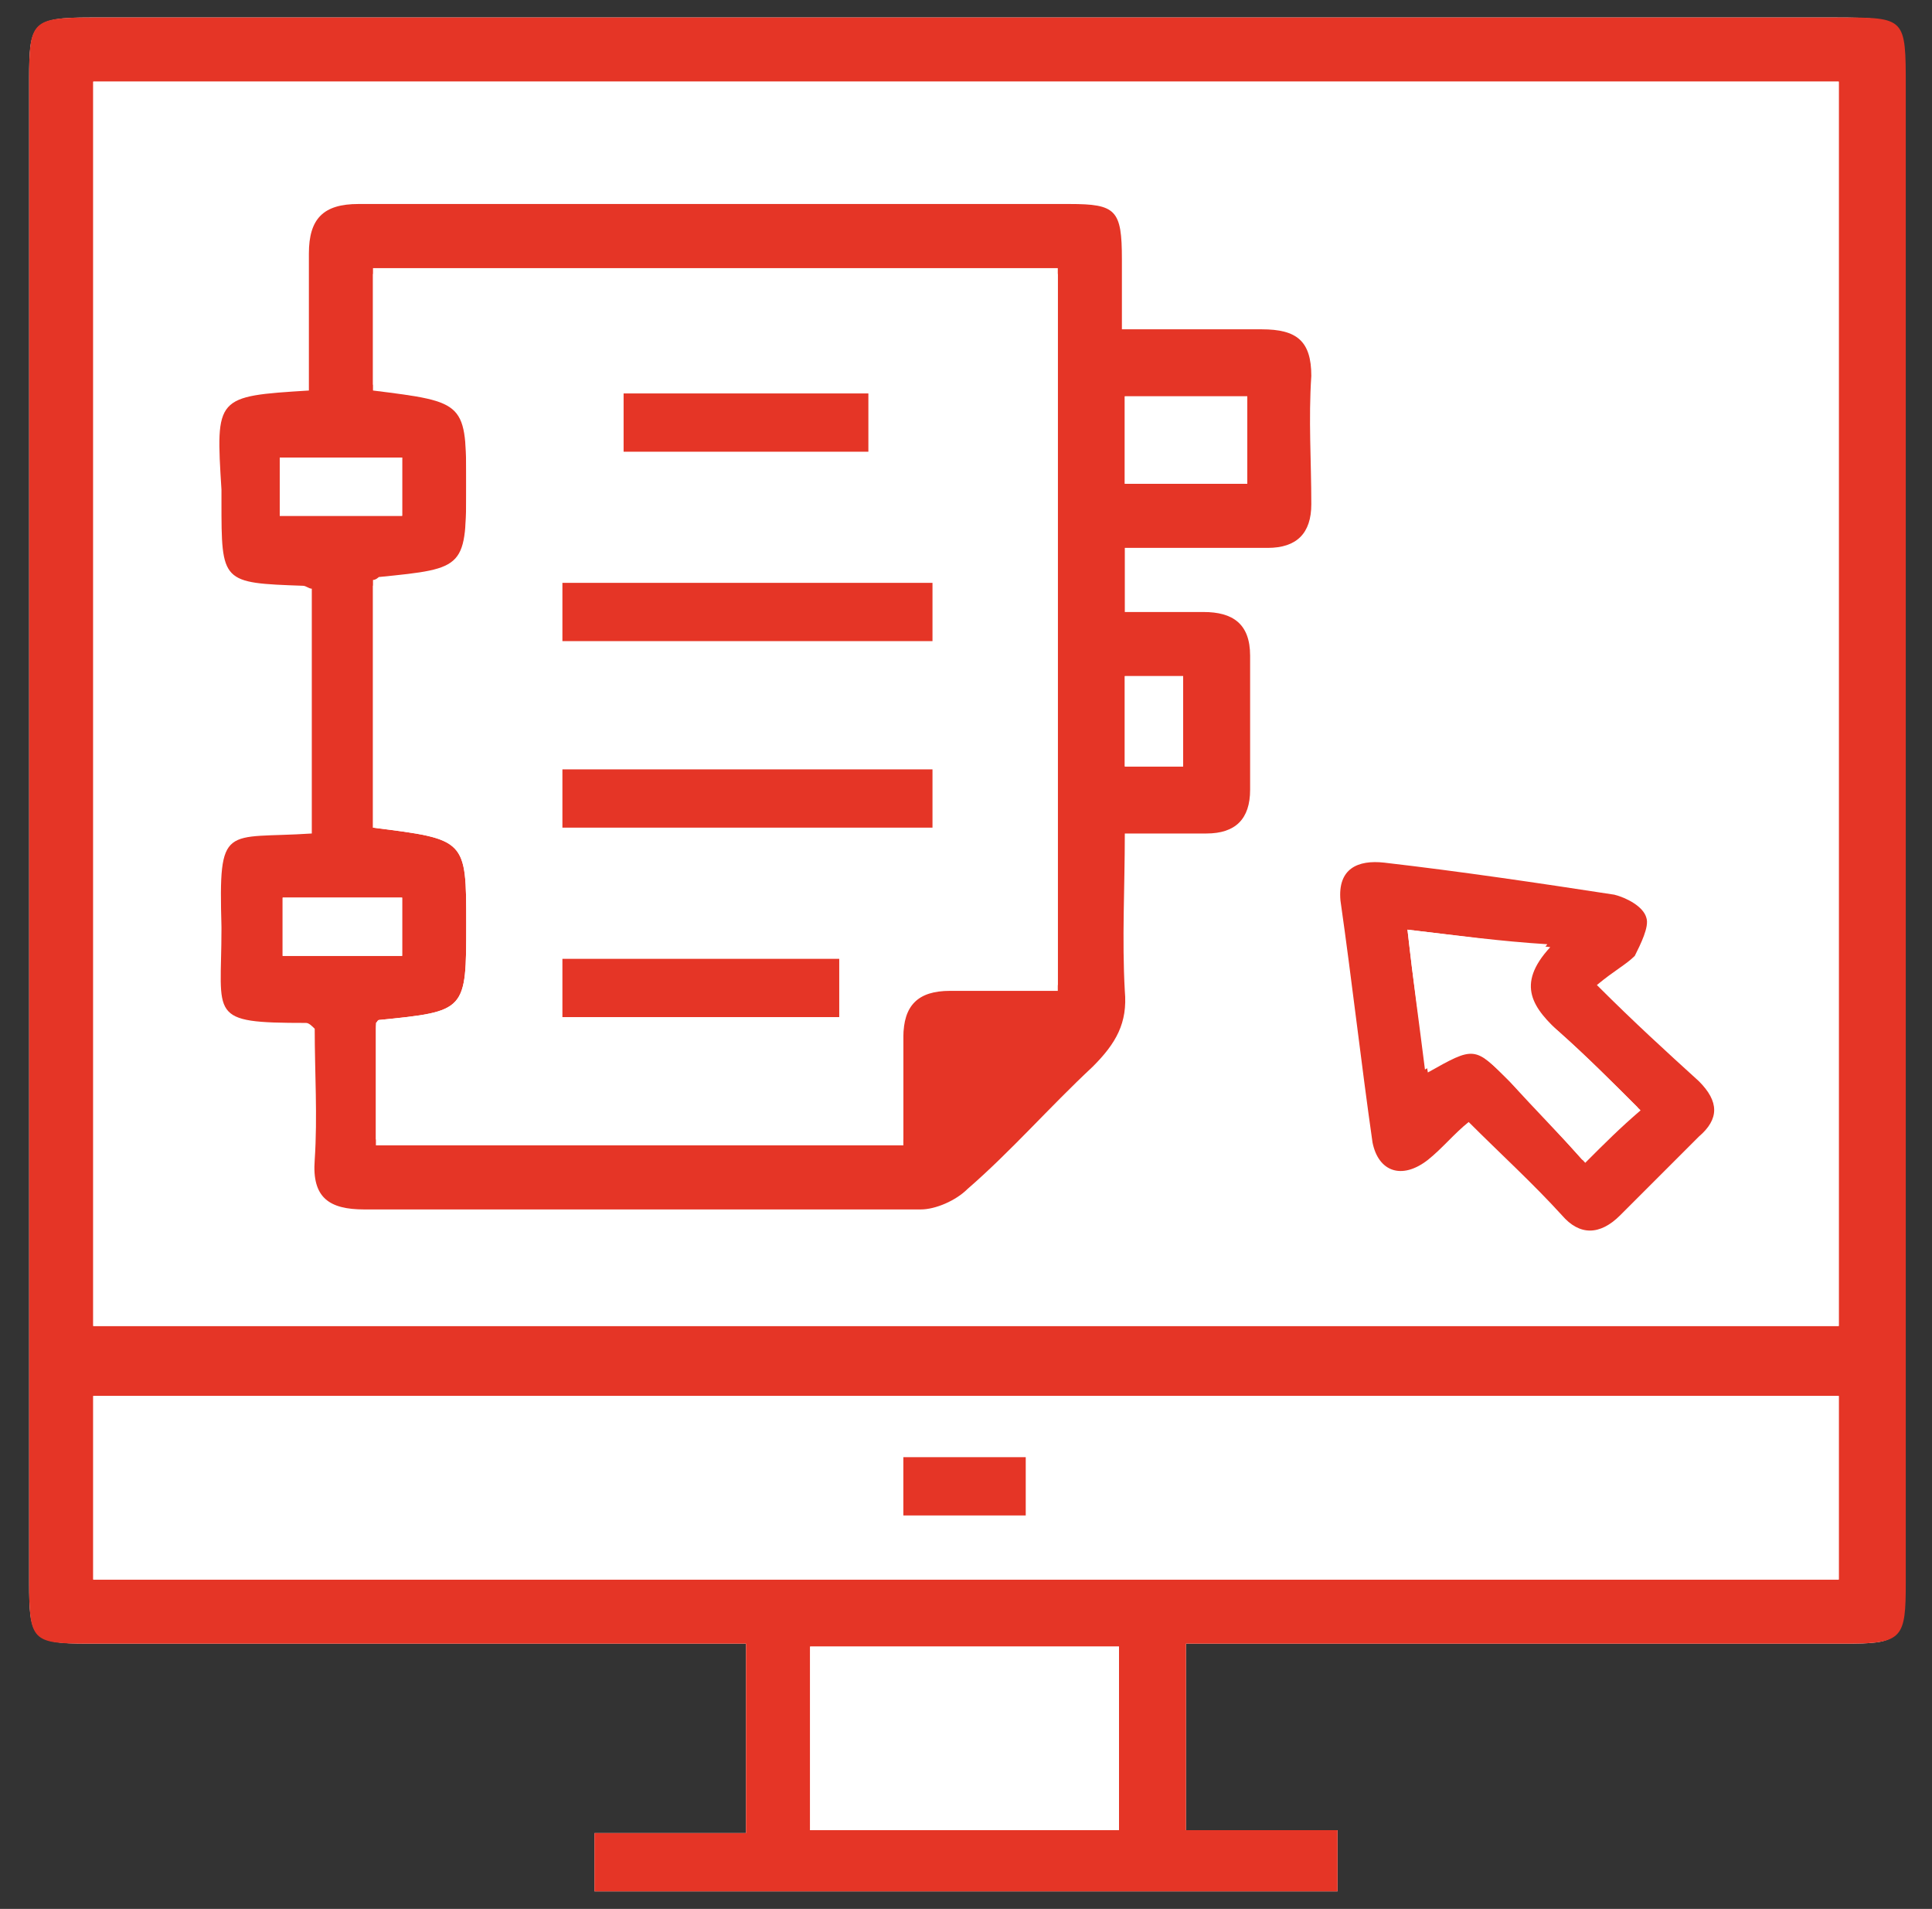 <?xml version="1.0" encoding="utf-8"?>
<!-- Generator: Adobe Illustrator 25.1.0, SVG Export Plug-In . SVG Version: 6.00 Build 0)  -->
<svg version="1.1" id="Layer_1" xmlns="http://www.w3.org/2000/svg" xmlns:xlink="http://www.w3.org/1999/xlink" x="0px" y="0px"
	 viewBox="0 0 66.3 65.5" style="enable-background:new 0 0 66.3 65.5;" xml:space="preserve">
<rect x="0" y="0" width="66.3" height="65.5" fill="#333333" stroke="none"/>
<style type="text/css">
	.st0{fill:#FFFFFF;}
	.st1{fill:#E53526;}
</style>
<g>
	<g>
		<path class="st0" d="M40.7,56.4c0.6,0,1.1,0,1.6,0c7,0,14,0,21,0c1.9,0,2-0.1,2-2.1c0-17.1,0-34.2,0-51.3c0-2.3,0-2.4-2.3-2.4
			c-20,0-39.9,0-59.9,0C1.1,0.6,1,0.8,1,2.7c0,17.2,0,34.4,0,51.6c0,1.9,0.1,2.1,2,2.1c7.1,0,14.1,0,21.2,0c0.5,0,0.9,0,1.4,0
			c0,2.2,0,4.3,0,6.5c-1.8,0-3.5,0-5.2,0c0,0.8,0,1.4,0,2c8.6,0,17,0,25.5,0c0-0.7,0-1.3,0-2.1c-1.8,0-3.5,0-5.2,0
			C40.7,60.6,40.7,58.6,40.7,56.4z"/>
		<path class="st1" d="M40.7,56.4c0,2.2,0,4.2,0,6.4c1.7,0,3.4,0,5.2,0c0,0.8,0,1.4,0,2.1c-8.5,0-16.9,0-25.5,0c0-0.6,0-1.3,0-2
			c1.7,0,3.4,0,5.2,0c0-2.2,0-4.2,0-6.5c-0.5,0-0.9,0-1.4,0c-7.1,0-14.1,0-21.2,0c-1.9,0-2-0.1-2-2.1C1,37.1,1,19.9,1,2.7
			c0-2,0.1-2.1,2.2-2.1c20,0,39.9,0,59.9,0c2.3,0,2.3,0,2.3,2.4c0,17.1,0,34.2,0,51.3c0,1.9-0.1,2.1-2,2.1c-7,0-14,0-21,0
			C41.7,56.4,41.3,56.4,40.7,56.4z M3.2,2.8c0,14.3,0,28.5,0,42.7c20,0,40,0,59.9,0c0-14.3,0-28.5,0-42.7C43.1,2.8,23.2,2.8,3.2,2.8
			z M63.1,47.9c-20,0-40,0-59.9,0c0,2.2,0,4.2,0,6.3c20,0,39.9,0,59.9,0C63.1,52.1,63.1,50,63.1,47.9z M38.4,56.5
			c-3.6,0-7.1,0-10.6,0c0,2.2,0,4.2,0,6.3c3.6,0,7,0,10.6,0C38.4,60.6,38.4,58.6,38.4,56.5z"/>
		<path class="st0" d="M3.2,2.8c20,0,39.9,0,59.9,0c0,14.3,0,28.4,0,42.7c-19.9,0-39.8,0-59.9,0C3.2,31.4,3.2,17.2,3.2,2.8z
			 M10.6,13.4c-3.2,0.2-3.2,0.2-3.2,3.2c0,0.1,0,0.3,0,0.4c0,2.8,0,2.8,2.8,2.9c0.1,0,0.2,0.1,0.3,0.1c0,2.8,0,5.6,0,8.4
			c-3,0.1-3.2-0.4-3.1,3.2v0.1c0,3-0.5,3.2,2.9,3.2c0.1,0,0.1,0.1,0.3,0.2c0,1.5,0.1,3,0,4.5c-0.1,1.3,0.5,1.7,1.7,1.7
			c6.4,0,12.8,0,19.1,0c0.6,0,1.2-0.3,1.6-0.7c1.5-1.4,2.8-2.8,4.3-4.2c0.8-0.7,1.1-1.5,1.1-2.6c-0.1-1.8,0-3.5,0-5.4
			c1.1,0,1.9,0,2.8,0c1,0,1.5-0.4,1.5-1.5c0-1.5,0-3,0-4.6c0-1.1-0.5-1.5-1.6-1.5c-0.9,0-1.8,0-2.7,0c0-0.8,0-1.4,0-2.2
			c1.7,0,3.3,0,4.9,0c1,0,1.5-0.4,1.5-1.5c0-1.5-0.1-2.9,0-4.4c0.1-1.2-0.5-1.7-1.7-1.6c-1.5,0-3.1,0-4.8,0c0-0.9,0-1.6,0-2.4
			c0-1.7-0.2-1.9-1.8-1.9c-8.1,0-16.2,0-24.4,0c-1.2,0-1.7,0.4-1.7,1.7C10.7,10.3,10.6,11.8,10.6,13.4z M54.8,33.8
			c0.6-0.5,1.1-0.8,1.4-1.1c0.3-0.4,0.6-0.9,0.4-1.3c-0.1-0.3-0.7-0.7-1.1-0.8c-2.6-0.4-5.3-0.7-7.9-1.1c-0.9-0.1-1.7,0.2-1.5,1.3
			c0.3,2.8,0.7,5.6,1.1,8.3c0.2,1,1,1.3,1.9,0.6c0.5-0.4,0.9-0.8,1.4-1.3c1.1,1.1,2.2,2.2,3.2,3.2c0.7,0.7,1.3,0.7,2,0
			c0.9-0.9,1.8-1.8,2.7-2.7c0.7-0.7,0.7-1.3,0-1.9C57.2,36.1,56.1,35.1,54.8,33.8z"/>
		<path class="st0" d="M63.1,47.9c0,2.1,0,4.2,0,6.3c-20,0-39.9,0-59.9,0c0-2,0-4.1,0-6.3C23.1,47.9,43,47.9,63.1,47.9z M35.2,50
			c-1.5,0-2.8,0-4.2,0c0,0.7,0,1.3,0,2c1.4,0,2.8,0,4.2,0C35.2,51.3,35.2,50.7,35.2,50z"/>
		<path class="st0" d="M38.4,56.5c0,2.1,0,4.2,0,6.3c-3.5,0-7,0-10.6,0c0-2,0-4.1,0-6.3C31.3,56.5,34.8,56.5,38.4,56.5z"/>
		<path class="st1" d="M10.6,13.4c0-1.6,0-3.2,0-4.7c0-1.2,0.5-1.7,1.7-1.7c8.1,0,16.2,0,24.4,0c1.6,0,1.8,0.2,1.8,1.9
			c0,0.7,0,1.5,0,2.4c1.7,0,3.2,0,4.8,0c1.2,0,1.7,0.4,1.7,1.6c-0.1,1.5,0,2.9,0,4.4c0,1-0.5,1.5-1.5,1.5c-1.6,0-3.2,0-4.9,0
			c0,0.7,0,1.4,0,2.2c0.9,0,1.8,0,2.7,0c1,0,1.6,0.4,1.6,1.5c0,1.5,0,3,0,4.6c0,1-0.5,1.5-1.5,1.5c-0.9,0-1.8,0-2.8,0
			c0,1.9-0.1,3.6,0,5.4c0.1,1.1-0.3,1.8-1.1,2.6c-1.5,1.4-2.8,2.9-4.3,4.2c-0.4,0.4-1.1,0.7-1.6,0.7c-6.4,0-12.8,0-19.1,0
			c-1.2,0-1.8-0.4-1.7-1.7c0.1-1.5,0-3,0-4.5c-0.1-0.1-0.2-0.2-0.3-0.2c-3.4,0-2.9-0.2-2.9-3.2v-0.1c-0.1-3.6,0.1-3,3.1-3.2
			c0-2.8,0-5.6,0-8.4c-0.1,0-0.2-0.1-0.3-0.1C7.6,20,7.6,20,7.6,17.2c0-0.1,0-0.3,0-0.4C7.4,13.6,7.4,13.6,10.6,13.4z M12.8,28.4
			c3.2,0.4,3.2,0.4,3.2,3.3c0,3,0,3-3,3.3l-0.1,0.1c0,1.3,0,2.7,0,4c6.1,0,12.1,0,18.1,0c0-1.3,0-2.5,0-3.7c0-1.1,0.5-1.6,1.6-1.6
			c1.2,0,2.5,0,3.7,0c0-8.3,0-16.5,0-24.6c-7.9,0-15.7,0-23.5,0c0,0.8,0,1.4,0,2.1c0,0.7,0,1.3,0,1.9c3.2,0.4,3.2,0.4,3.2,3.3
			c0,3,0,3-3,3.3c0,0-0.1,0.1-0.2,0.1C12.8,22.8,12.8,25.6,12.8,28.4z M42.8,13.6c-1.5,0-2.8,0-4.2,0c0,1.1,0,2.1,0,3
			c1.5,0,2.8,0,4.2,0C42.8,15.6,42.8,14.6,42.8,13.6z M9.6,17.7c1.5,0,2.8,0,4.2,0c0-0.7,0-1.3,0-2c-1.4,0-2.8,0-4.2,0
			C9.6,16.4,9.6,17,9.6,17.7z M13.8,32.8c0-0.8,0-1.4,0-2c-1.4,0-2.8,0-4.1,0c0,0.7,0,1.4,0,2C11,32.8,12.4,32.8,13.8,32.8z
			 M40.6,26.3c0-1.1,0-2.1,0-3.1c-0.7,0-1.3,0-2,0c0,1.1,0,2.1,0,3.1C39.3,26.3,39.9,26.3,40.6,26.3z"/>
		<path class="st1" d="M54.8,33.8c1.3,1.3,2.4,2.3,3.5,3.3c0.7,0.7,0.7,1.3,0,1.9c-0.9,0.9-1.8,1.8-2.7,2.7c-0.7,0.7-1.4,0.7-2,0
			c-1-1.1-2.1-2.1-3.2-3.2c-0.5,0.4-0.9,0.9-1.4,1.3c-0.9,0.7-1.7,0.4-1.9-0.6c-0.4-2.8-0.7-5.5-1.1-8.3c-0.1-1.1,0.6-1.4,1.5-1.3
			c2.6,0.3,5.3,0.7,7.9,1.1c0.4,0.1,1,0.4,1.1,0.8c0.1,0.3-0.2,0.9-0.4,1.3C55.8,33.1,55.4,33.3,54.8,33.8z M48.3,31.9
			c0.2,1.8,0.4,3.2,0.6,4.8c1.5-0.9,1.6-0.9,2.8,0.3c0.9,0.9,1.8,1.9,2.6,2.8c0.7-0.7,1.3-1.2,1.9-1.8c-0.9-0.9-1.8-1.8-2.7-2.6
			c-1-0.8-1.5-1.7-0.4-3C51.5,32.3,50,32.1,48.3,31.9z"/>
		<path class="st1" d="M35.2,50c0,0.7,0,1.3,0,2c-1.4,0-2.8,0-4.2,0c0-0.7,0-1.3,0-2C32.4,50,33.7,50,35.2,50z"/>
		<path class="st0" d="M12.8,28.4c0-2.8,0-5.6,0-8.3C12.9,20,13,20,13,20c3-0.3,3-0.3,3-3.3c0-2.9,0-2.9-3.2-3.3c0-0.6,0-1.3,0-1.9
			c0-0.7,0-1.3,0-2.1c7.8,0,15.6,0,23.5,0c0,8.1,0,16.2,0,24.6c-1.2,0-2.4,0-3.7,0c-1.1,0-1.6,0.5-1.6,1.6c0,1.2,0,2.4,0,3.7
			c-6.1,0-12.1,0-18.1,0c0-1.4,0-2.7,0-4C12.9,35,13,35,13,35c3-0.3,3-0.3,3-3.3C16,28.8,16,28.8,12.8,28.4z M32,22c0-0.7,0-1.3,0-2
			c-4.3,0-8.5,0-12.7,0c0,0.7,0,1.3,0,2C23.5,22,27.7,22,32,22z M19.3,28.4c4.3,0,8.5,0,12.7,0c0-0.7,0-1.3,0-2c-4.3,0-8.5,0-12.7,0
			C19.3,27.2,19.3,27.8,19.3,28.4z M28.8,32.9c-3.2,0-6.4,0-9.5,0c0,0.7,0,1.3,0,2c3.2,0,6.3,0,9.5,0C28.8,34.2,28.8,33.6,28.8,32.9
			z M21.4,15.5c2.9,0,5.7,0,8.4,0c0-0.7,0-1.3,0-2c-2.8,0-5.6,0-8.4,0C21.4,14.3,21.4,14.9,21.4,15.5z"/>
		<path class="st0" d="M42.8,13.6c0,1.1,0,2,0,3c-1.4,0-2.7,0-4.2,0c0-1,0-2,0-3C39.9,13.6,41.3,13.6,42.8,13.6z"/>
		<path class="st0" d="M9.6,17.7c0-0.7,0-1.3,0-2c1.4,0,2.7,0,4.2,0c0,0.7,0,1.3,0,2C12.4,17.7,11.1,17.7,9.6,17.7z"/>
		<path class="st0" d="M13.8,32.8c-1.4,0-2.7,0-4.1,0c0-0.7,0-1.3,0-2c1.3,0,2.7,0,4.1,0C13.8,31.4,13.8,32,13.8,32.8z"/>
		<path class="st0" d="M40.6,26.3c-0.7,0-1.3,0-2,0c0-1,0-2,0-3.1c0.6,0,1.3,0,2,0C40.6,24.2,40.6,25.2,40.6,26.3z"/>
		<path class="st0" d="M48.3,31.9c1.7,0.2,3.2,0.4,4.9,0.6c-1.2,1.3-0.6,2.1,0.4,3c0.9,0.8,1.8,1.7,2.7,2.6
			c-0.7,0.6-1.2,1.1-1.9,1.8c-0.8-0.9-1.7-1.8-2.6-2.8c-1.2-1.2-1.2-1.2-2.8-0.3C48.7,35.1,48.5,33.7,48.3,31.9z"/>
		<path class="st1" d="M32,22c-4.3,0-8.5,0-12.7,0c0-0.7,0-1.3,0-2c4.2,0,8.4,0,12.7,0C32,20.7,32,21.3,32,22z"/>
		<path class="st1" d="M19.3,28.4c0-0.7,0-1.3,0-2c4.2,0,8.4,0,12.7,0c0,0.6,0,1.3,0,2C27.7,28.4,23.5,28.4,19.3,28.4z"/>
		<path class="st1" d="M28.8,32.9c0,0.7,0,1.3,0,2c-3.2,0-6.3,0-9.5,0c0-0.7,0-1.3,0-2C22.4,32.9,25.5,32.9,28.8,32.9z"/>
		<path class="st1" d="M21.4,15.5c0-0.7,0-1.3,0-2c2.8,0,5.6,0,8.4,0c0,0.7,0,1.3,0,2C27.1,15.5,24.3,15.5,21.4,15.5z"/>
	</g>
</g>
</svg>
